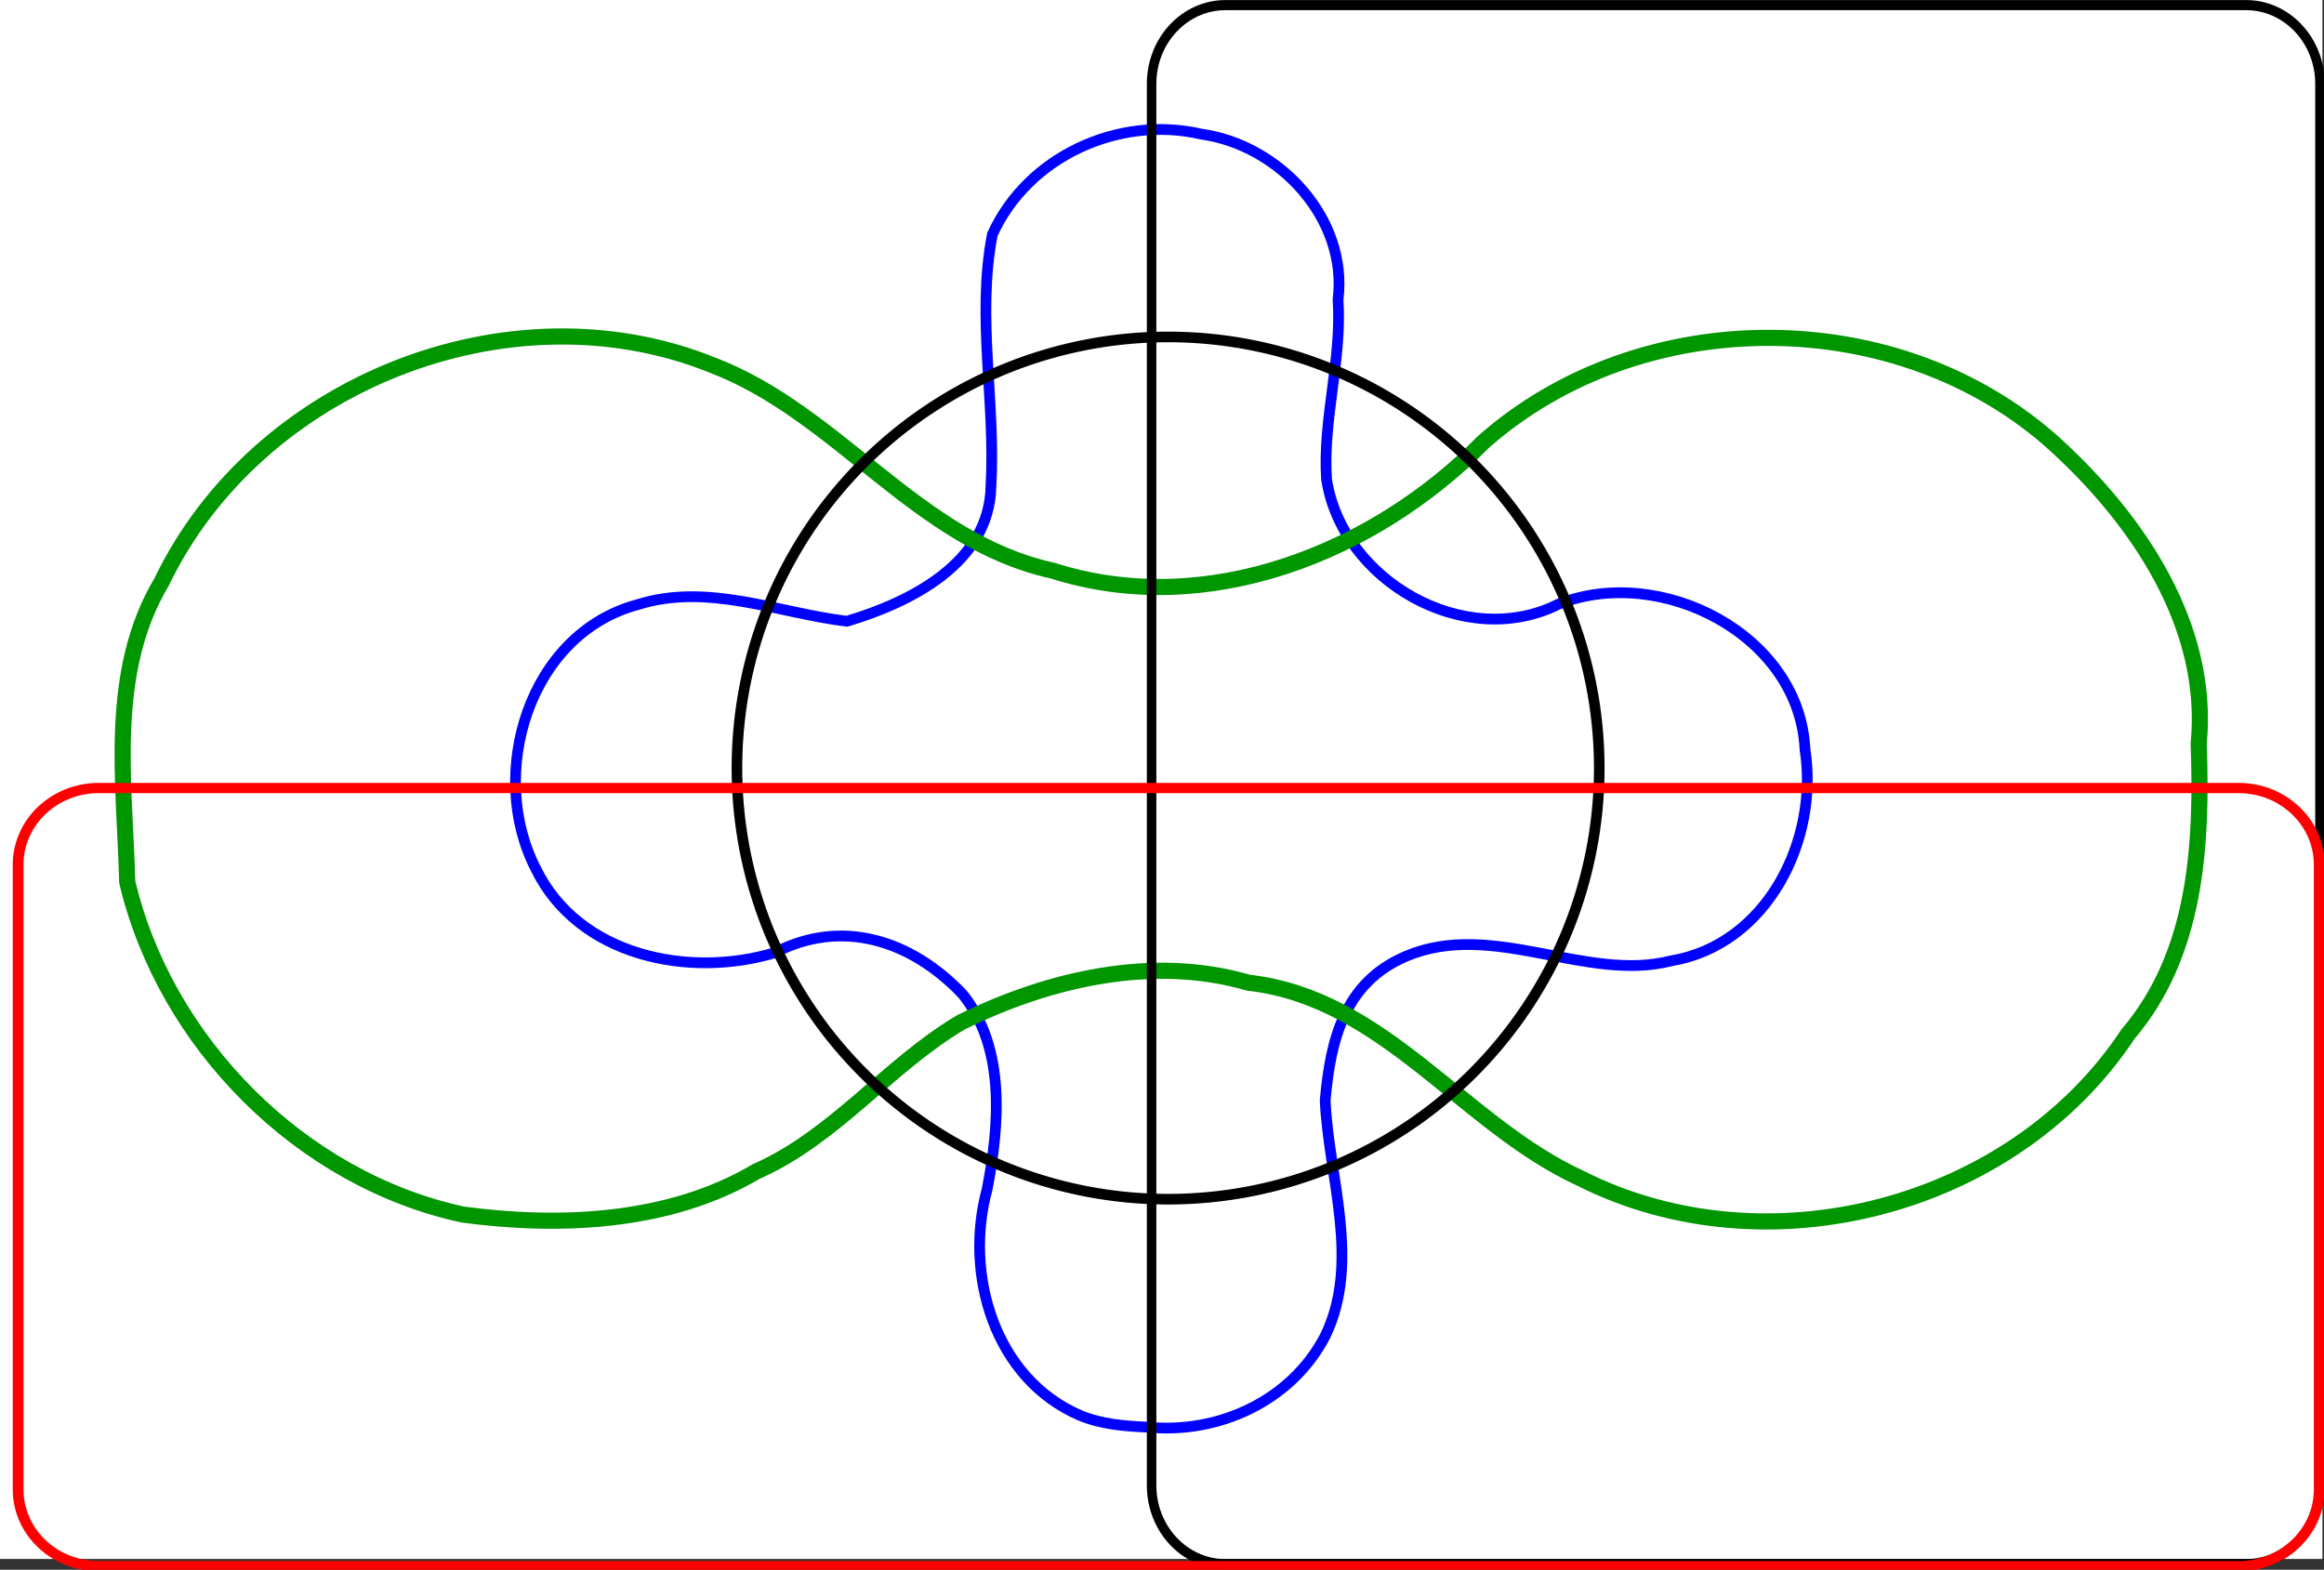 <?xml version="1.0" encoding="UTF-8" standalone="no"?>
<!-- Created with Inkscape (http://www.inkscape.org/) -->
<svg
   xmlns:dc="http://purl.org/dc/elements/1.1/"
   xmlns:cc="http://web.resource.org/cc/"
   xmlns:rdf="http://www.w3.org/1999/02/22-rdf-syntax-ns#"
   xmlns:svg="http://www.w3.org/2000/svg"
   xmlns="http://www.w3.org/2000/svg"
   xmlns:sodipodi="http://sodipodi.sourceforge.net/DTD/sodipodi-0.dtd"
   xmlns:inkscape="http://www.inkscape.org/namespaces/inkscape"
   width="547.671"
   height="369.948"
   id="svg2"
   sodipodi:version="0.32"
   inkscape:version="0.44.1"
   version="1.0"
   sodipodi:docbase="C:\Temp"
   sodipodi:docname="Edwards_Venn_5.svg">
  <rect width="100%" height="100%" fill="#333333" stroke="none"/>
  <defs
     id="defs4" />
  <sodipodi:namedview
     id="base"
     pagecolor="#ffffff"
     bordercolor="#666666"
     borderopacity="1.0"
     gridtolerance="10000"
     guidetolerance="10"
     objecttolerance="10"
     inkscape:pageopacity="0.0"
     inkscape:pageshadow="2"
     inkscape:zoom="1.979899"
     inkscape:cx="372.84036"
     inkscape:cy="193.91873"
     inkscape:document-units="px"
     inkscape:current-layer="layer1"
     inkscape:window-width="1920"
     inkscape:window-height="1031"
     inkscape:window-x="-4"
     inkscape:window-y="-4" />
  <g
     inkscape:label="Layer 1"
     inkscape:groupmode="layer"
     id="layer1"
     transform="translate(-266.937,-366.921)">
    <rect
       style="opacity:1;color:black;fill:white;fill-opacity:1;fill-rule:nonzero;stroke:none;stroke-width:1.975px;stroke-linecap:butt;stroke-linejoin:miter;marker:none;marker-start:none;marker-mid:none;marker-end:none;stroke-miterlimit:4;stroke-dasharray:none;stroke-dashoffset:0;stroke-opacity:1;visibility:visible;display:inline;overflow:visible"
       id="rect4170"
       width="547.303"
       height="367.402"
       x="266.937"
       y="366.921" />
    <path
       style="fill:none;stroke:blue;stroke-width:2.534;stroke-opacity:1"
       d="M 521.459,700.493 C 501.297,691.816 494.099,667.225 499.553,647.246 C 502.496,631.993 503.953,613.923 493.816,601.255 C 481.56,588.325 465.133,583.323 449.541,591.447 C 429.179,597.567 403.23,592.2 393.226,571.709 C 381.647,549.305 391.506,516.224 417.337,509.379 C 433.759,504.23 450.351,511.381 466.504,513.337 C 481.502,508.862 500.098,499.612 500.459,481.549 C 501.626,461.799 497.008,441.716 500.792,422.181 C 509.126,403.809 530.525,394.014 550.033,398.527 C 568.406,401.082 584.64,418.4 582.259,437.549 C 583.208,451.772 578.626,465.709 579.546,479.811 C 583.132,503.714 612.129,520.453 634.281,509.276 C 658.249,499.832 691.04,516.493 692.299,543.543 C 695.639,564.88 683.418,589.558 660.751,593.37 C 640.656,598.49 618.649,583.675 598.346,592.257 C 583.658,598.466 580.461,612.149 579.224,626.312 C 580.074,644.522 587.657,664.32 579.26,681.724 C 571.312,697.073 554.128,704.955 537.251,703.252 C 531.92,703.02 526.434,702.572 521.459,700.493 z "
       id="path9498"
       sodipodi:nodetypes="cccccccccccccccscccc" />
    <path
       style="fill:none;stroke:#009600;stroke-width:3.801;stroke-miterlimit:4;stroke-dasharray:none;stroke-opacity:1"
       d="M 376.005,653.16 C 337.743,644.892 305.86,612.639 296.919,574.759 C 296.307,551.171 292.283,525.359 305.046,504.034 C 327.361,457.512 386.85,433.575 434.909,452.999 C 464.593,464.362 483.117,494.445 515.053,501.417 C 551.213,512.972 590.723,497.231 616.454,471.132 C 653.655,438.2 714.455,438.302 751.306,471.723 C 770.807,489.546 787.767,514.528 785.081,542.164 C 785.913,565.944 784.615,591.614 768.409,610.645 C 741.329,651.58 683.155,666.745 639.373,644.603 C 611.648,631.87 593.23,602.134 561.133,598.515 C 538.497,591.921 513.948,597.692 493.323,607.893 C 476.074,618.139 463.759,634.798 445.12,643.028 C 424.663,655.116 398.997,656.232 376.005,653.16 z "
       id="path8609" />
    <path
       sodipodi:type="arc"
       style="opacity:1;color:black;fill:none;fill-opacity:1;fill-rule:nonzero;stroke:none;stroke-width:1px;stroke-linecap:butt;stroke-linejoin:miter;marker:none;marker-start:none;marker-mid:none;marker-end:none;stroke-miterlimit:4;stroke-dasharray:none;stroke-dashoffset:0;stroke-opacity:1;visibility:visible;display:inline;overflow:visible"
       id="path2378"
       sodipodi:cx="108.08632"
       sodipodi:cy="70.753784"
       sodipodi:rx="36.870567"
       sodipodi:ry="41.921329"
       d="M 144.957 70.754 A 36.871 41.921 0 1 1  71.216,70.754 A 36.871 41.921 0 1 1  144.957 70.754 z"
       transform="matrix(2.534,0,0,2.534,266.937,366.921)" />
    <path
       sodipodi:type="arc"
       style="opacity:1;color:black;fill:none;fill-opacity:1;fill-rule:nonzero;stroke:black;stroke-width:1.017;stroke-linecap:butt;stroke-linejoin:miter;marker:none;marker-start:none;marker-mid:none;marker-end:none;stroke-miterlimit:4;stroke-dasharray:none;stroke-dashoffset:0;stroke-opacity:1;visibility:visible;display:inline;overflow:visible"
       id="path3265"
       sodipodi:cx="105.87662"
       sodipodi:cy="71.574539"
       sodipodi:rx="41.353119"
       sodipodi:ry="41.353119"
       d="M 147.23 71.575 A 41.353 41.353 0 1 1  64.523,71.575 A 41.353 41.353 0 1 1  147.23 71.575 z"
       transform="matrix(2.457,0,0,2.457,282.072,372.073)" />
    <path
       sodipodi:type="inkscape:offset"
       inkscape:radius="7.323606"
       inkscape:original="M 372.46875 373 L 372.46875 503.375 L 473.53125 503.375 L 473.53125 373 L 372.46875 373 z "
       style="opacity:1;color:black;fill:none;fill-opacity:1;fill-rule:nonzero;stroke:black;stroke-width:0.941px;stroke-linecap:butt;stroke-linejoin:miter;marker:none;marker-start:none;marker-mid:none;marker-end:none;stroke-miterlimit:4;stroke-dasharray:none;stroke-dashoffset:0;stroke-opacity:1;visibility:visible;display:inline;overflow:visible"
       id="path6829"
       d="M 372.469,365.688 C 368.433,365.694 365.163,368.964 365.156,373 L 365.156,503.375 C 365.163,507.411 368.433,510.681 372.469,510.688 L 473.531,510.688 C 477.567,510.681 480.837,507.411 480.844,503.375 L 480.844,373 C 480.837,368.964 477.567,365.694 473.531,365.688 L 372.469,365.688 z "
       transform="matrix(2.38,0,0,2.534,-330.75,-558.529)" />
    <path
       sodipodi:type="inkscape:offset"
       inkscape:radius="7.5"
       inkscape:original="M 277.4375 439.1875 L 277.4375 500.3125 L 476.4375 500.3125 L 476.4375 439.1875 L 277.4375 439.1875 z "
       style="opacity:1;color:black;fill:none;fill-opacity:1;fill-rule:nonzero;stroke:red;stroke-width:1px;stroke-linecap:butt;stroke-linejoin:miter;marker:none;marker-start:none;marker-mid:none;marker-end:none;stroke-miterlimit:4;stroke-dasharray:none;stroke-dashoffset:0;stroke-opacity:1;visibility:visible;display:inline;overflow:visible"
       id="path6835"
       d="M 277.438,431.688 C 273.296,431.688 269.938,435.046 269.938,439.188 L 269.938,500.312 C 269.938,504.454 273.296,507.812 277.438,507.812 L 476.438,507.812 C 480.579,507.812 483.937,504.454 483.938,500.312 L 483.938,439.188 C 483.937,435.046 480.579,431.688 476.438,431.688 L 277.438,431.688 z "
       transform="matrix(2.534,0,0,2.409,-412.816,-487.299)" />
  </g>
</svg>

